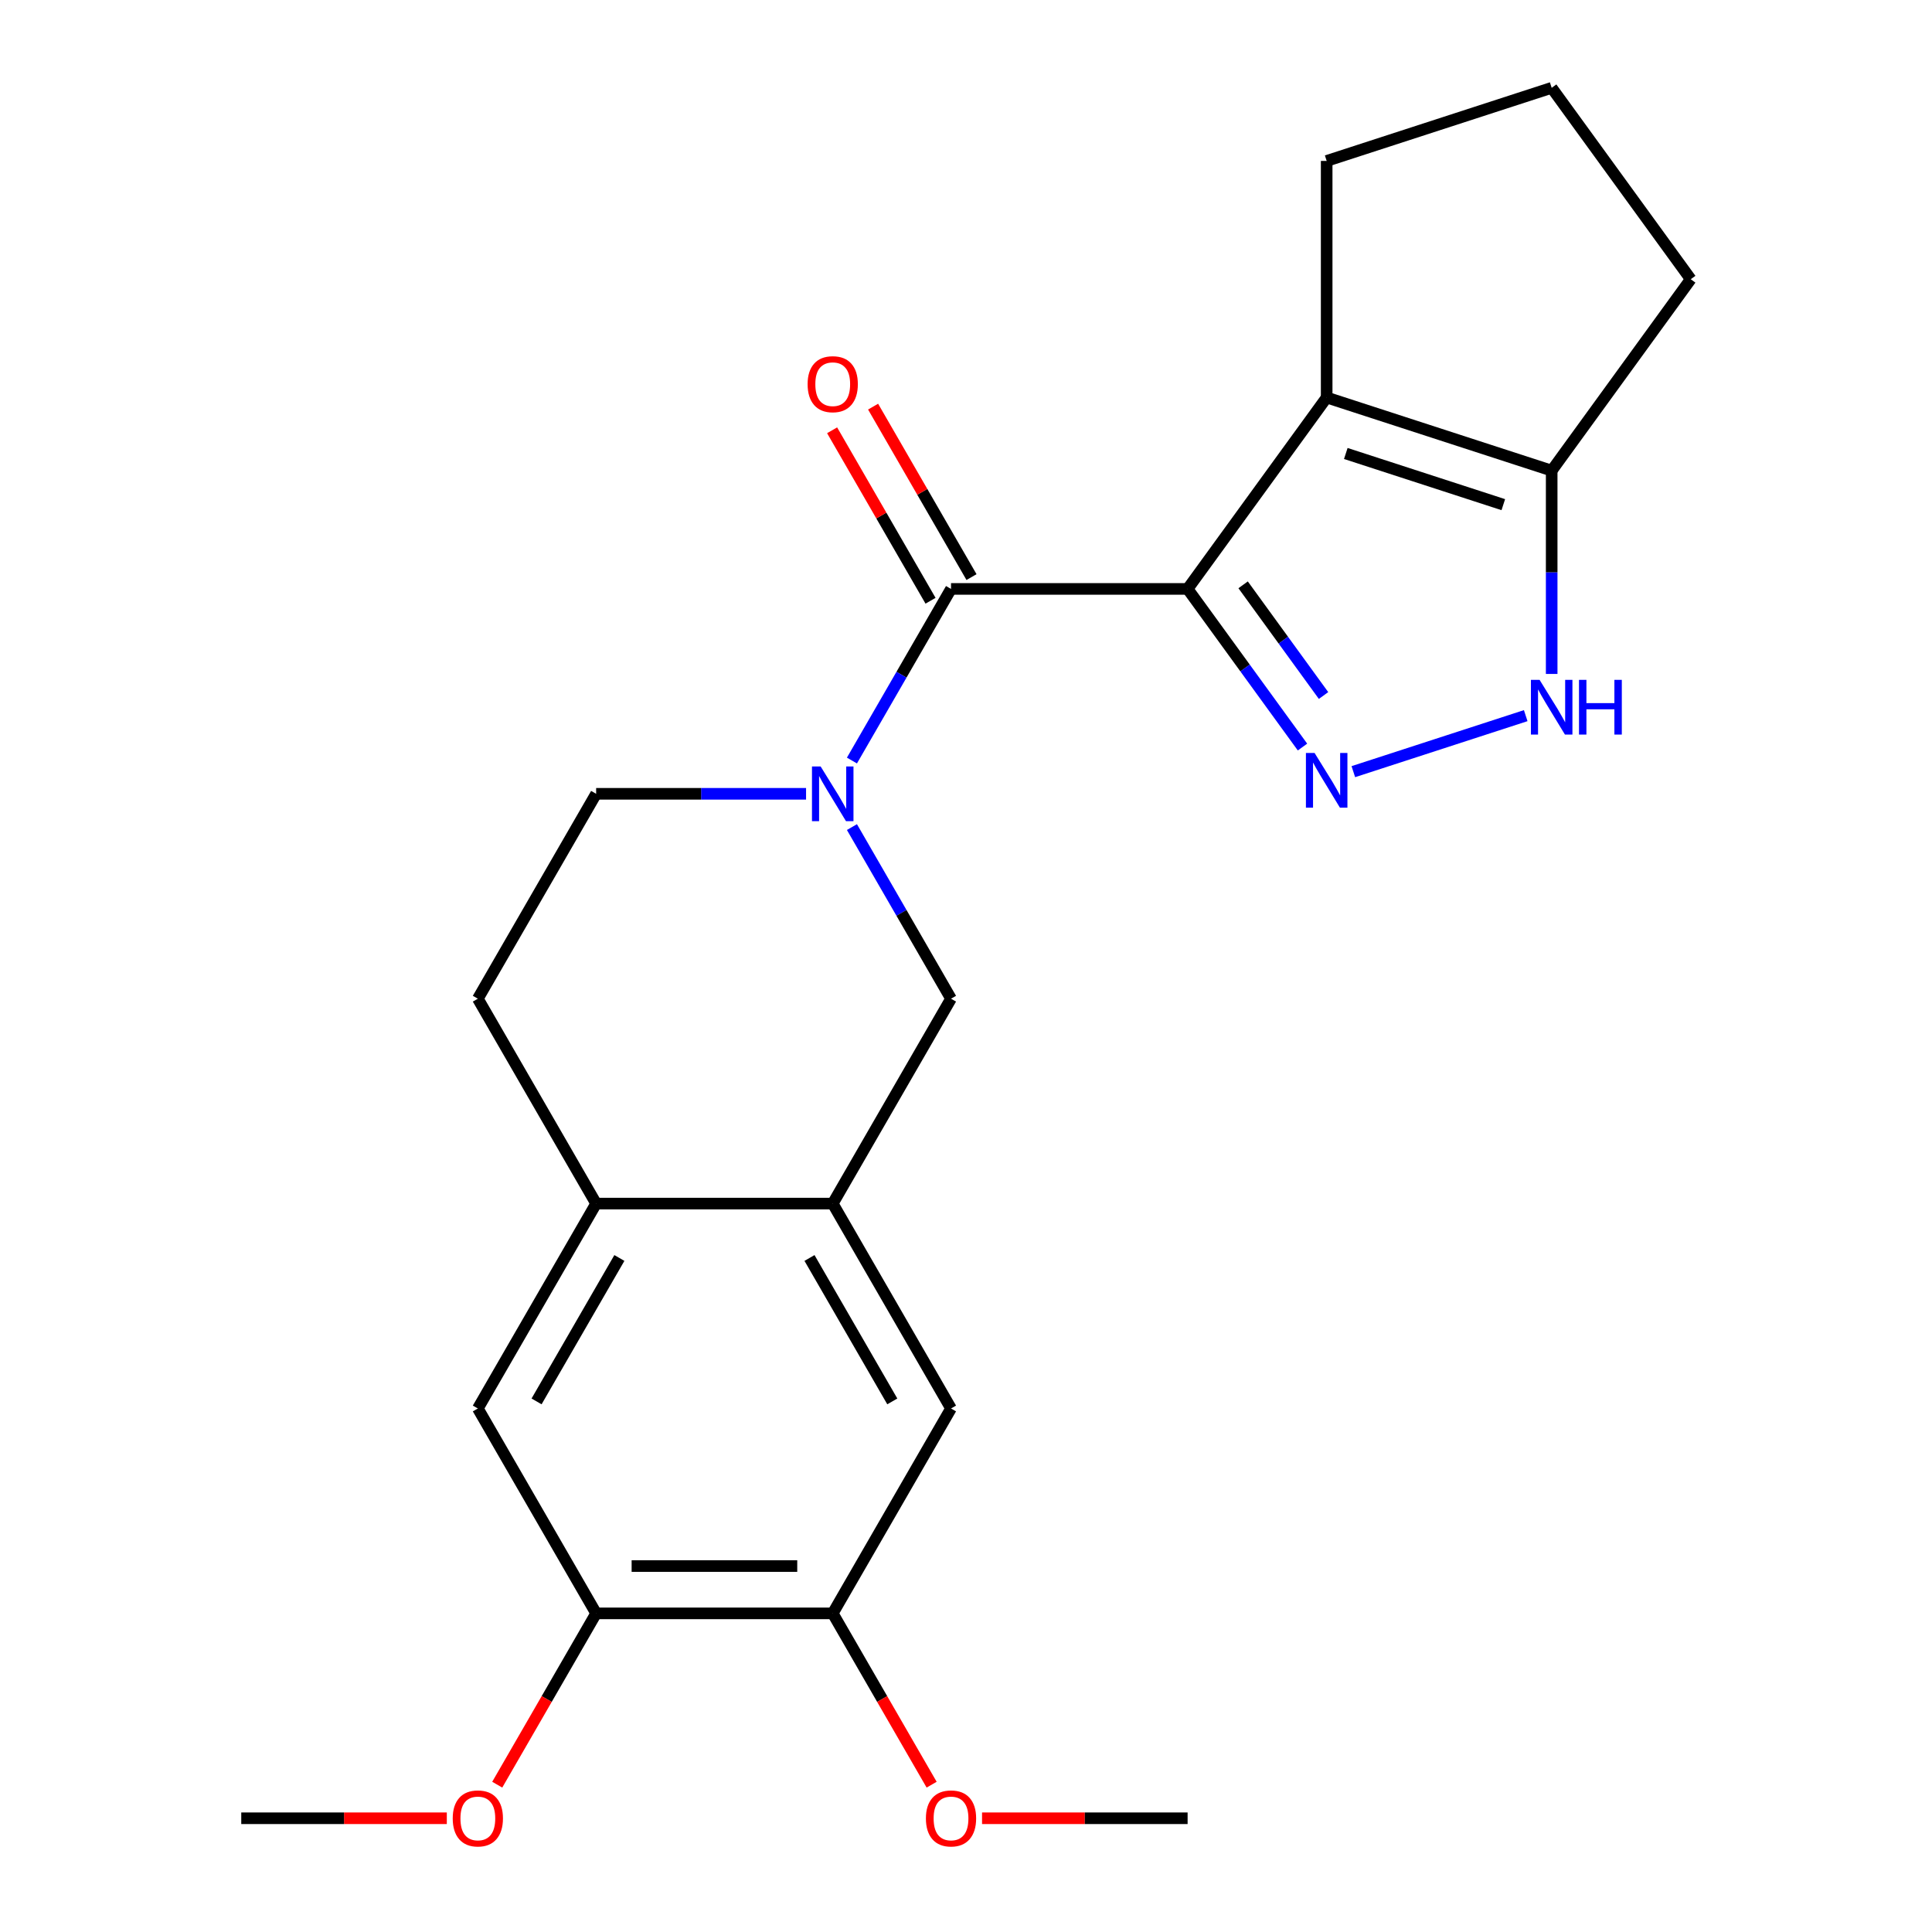 <?xml version='1.0' encoding='iso-8859-1'?>
<svg version='1.1' baseProfile='full'
              xmlns='http://www.w3.org/2000/svg'
                      xmlns:rdkit='http://www.rdkit.org/xml'
                      xmlns:xlink='http://www.w3.org/1999/xlink'
                  xml:space='preserve'
width='1000px' height='1000px' viewBox='0 0 1000 1000'>
<!-- END OF HEADER -->
<rect style='opacity:1.0;fill:#FFFFFF;stroke:none' width='1000' height='1000' x='0' y='0'> </rect>
<path class='bond-0' d='M 614.704,304.823 L 644.437,345.748' style='fill:none;fill-rule:evenodd;stroke:#000000;stroke-width:6px;stroke-linecap:butt;stroke-linejoin:miter;stroke-opacity:1' />
<path class='bond-0' d='M 644.437,345.748 L 674.171,386.672' style='fill:none;fill-rule:evenodd;stroke:#0000FF;stroke-width:6px;stroke-linecap:butt;stroke-linejoin:miter;stroke-opacity:1' />
<path class='bond-0' d='M 643.438,302.705 L 664.251,331.352' style='fill:none;fill-rule:evenodd;stroke:#000000;stroke-width:6px;stroke-linecap:butt;stroke-linejoin:miter;stroke-opacity:1' />
<path class='bond-0' d='M 664.251,331.352 L 685.065,359.999' style='fill:none;fill-rule:evenodd;stroke:#0000FF;stroke-width:6px;stroke-linecap:butt;stroke-linejoin:miter;stroke-opacity:1' />
<path class='bond-1' d='M 614.704,304.823 L 492.247,304.823' style='fill:none;fill-rule:evenodd;stroke:#000000;stroke-width:6px;stroke-linecap:butt;stroke-linejoin:miter;stroke-opacity:1' />
<path class='bond-2' d='M 614.704,304.823 L 686.683,205.753' style='fill:none;fill-rule:evenodd;stroke:#000000;stroke-width:6px;stroke-linecap:butt;stroke-linejoin:miter;stroke-opacity:1' />
<path class='bond-4' d='M 700.484,399.409 L 789.708,370.418' style='fill:none;fill-rule:evenodd;stroke:#0000FF;stroke-width:6px;stroke-linecap:butt;stroke-linejoin:miter;stroke-opacity:1' />
<path class='bond-3' d='M 492.247,304.823 L 466.604,349.238' style='fill:none;fill-rule:evenodd;stroke:#000000;stroke-width:6px;stroke-linecap:butt;stroke-linejoin:miter;stroke-opacity:1' />
<path class='bond-3' d='M 466.604,349.238 L 440.961,393.653' style='fill:none;fill-rule:evenodd;stroke:#0000FF;stroke-width:6px;stroke-linecap:butt;stroke-linejoin:miter;stroke-opacity:1' />
<path class='bond-14' d='M 502.852,298.7 L 477.382,254.586' style='fill:none;fill-rule:evenodd;stroke:#000000;stroke-width:6px;stroke-linecap:butt;stroke-linejoin:miter;stroke-opacity:1' />
<path class='bond-14' d='M 477.382,254.586 L 451.912,210.471' style='fill:none;fill-rule:evenodd;stroke:#FF0000;stroke-width:6px;stroke-linecap:butt;stroke-linejoin:miter;stroke-opacity:1' />
<path class='bond-14' d='M 481.642,310.946 L 456.172,266.831' style='fill:none;fill-rule:evenodd;stroke:#000000;stroke-width:6px;stroke-linecap:butt;stroke-linejoin:miter;stroke-opacity:1' />
<path class='bond-14' d='M 456.172,266.831 L 430.702,222.716' style='fill:none;fill-rule:evenodd;stroke:#FF0000;stroke-width:6px;stroke-linecap:butt;stroke-linejoin:miter;stroke-opacity:1' />
<path class='bond-5' d='M 686.683,205.753 L 803.147,243.595' style='fill:none;fill-rule:evenodd;stroke:#000000;stroke-width:6px;stroke-linecap:butt;stroke-linejoin:miter;stroke-opacity:1' />
<path class='bond-5' d='M 696.584,234.722 L 778.109,261.211' style='fill:none;fill-rule:evenodd;stroke:#000000;stroke-width:6px;stroke-linecap:butt;stroke-linejoin:miter;stroke-opacity:1' />
<path class='bond-16' d='M 686.683,205.753 L 686.683,83.296' style='fill:none;fill-rule:evenodd;stroke:#000000;stroke-width:6px;stroke-linecap:butt;stroke-linejoin:miter;stroke-opacity:1' />
<path class='bond-7' d='M 440.961,428.096 L 466.604,472.511' style='fill:none;fill-rule:evenodd;stroke:#0000FF;stroke-width:6px;stroke-linecap:butt;stroke-linejoin:miter;stroke-opacity:1' />
<path class='bond-7' d='M 466.604,472.511 L 492.247,516.926' style='fill:none;fill-rule:evenodd;stroke:#000000;stroke-width:6px;stroke-linecap:butt;stroke-linejoin:miter;stroke-opacity:1' />
<path class='bond-13' d='M 417.217,410.874 L 362.889,410.874' style='fill:none;fill-rule:evenodd;stroke:#0000FF;stroke-width:6px;stroke-linecap:butt;stroke-linejoin:miter;stroke-opacity:1' />
<path class='bond-13' d='M 362.889,410.874 L 308.561,410.874' style='fill:none;fill-rule:evenodd;stroke:#000000;stroke-width:6px;stroke-linecap:butt;stroke-linejoin:miter;stroke-opacity:1' />
<path class='bond-23' d='M 803.147,348.831 L 803.147,296.213' style='fill:none;fill-rule:evenodd;stroke:#0000FF;stroke-width:6px;stroke-linecap:butt;stroke-linejoin:miter;stroke-opacity:1' />
<path class='bond-23' d='M 803.147,296.213 L 803.147,243.595' style='fill:none;fill-rule:evenodd;stroke:#000000;stroke-width:6px;stroke-linecap:butt;stroke-linejoin:miter;stroke-opacity:1' />
<path class='bond-19' d='M 803.147,243.595 L 875.125,144.525' style='fill:none;fill-rule:evenodd;stroke:#000000;stroke-width:6px;stroke-linecap:butt;stroke-linejoin:miter;stroke-opacity:1' />
<path class='bond-6' d='M 431.018,622.977 L 492.247,516.926' style='fill:none;fill-rule:evenodd;stroke:#000000;stroke-width:6px;stroke-linecap:butt;stroke-linejoin:miter;stroke-opacity:1' />
<path class='bond-9' d='M 431.018,622.977 L 492.247,729.028' style='fill:none;fill-rule:evenodd;stroke:#000000;stroke-width:6px;stroke-linecap:butt;stroke-linejoin:miter;stroke-opacity:1' />
<path class='bond-9' d='M 418.992,651.13 L 461.852,725.366' style='fill:none;fill-rule:evenodd;stroke:#000000;stroke-width:6px;stroke-linecap:butt;stroke-linejoin:miter;stroke-opacity:1' />
<path class='bond-25' d='M 431.018,622.977 L 308.561,622.977' style='fill:none;fill-rule:evenodd;stroke:#000000;stroke-width:6px;stroke-linecap:butt;stroke-linejoin:miter;stroke-opacity:1' />
<path class='bond-8' d='M 308.561,622.977 L 247.332,516.926' style='fill:none;fill-rule:evenodd;stroke:#000000;stroke-width:6px;stroke-linecap:butt;stroke-linejoin:miter;stroke-opacity:1' />
<path class='bond-12' d='M 308.561,622.977 L 247.332,729.028' style='fill:none;fill-rule:evenodd;stroke:#000000;stroke-width:6px;stroke-linecap:butt;stroke-linejoin:miter;stroke-opacity:1' />
<path class='bond-12' d='M 320.587,651.13 L 277.727,725.366' style='fill:none;fill-rule:evenodd;stroke:#000000;stroke-width:6px;stroke-linecap:butt;stroke-linejoin:miter;stroke-opacity:1' />
<path class='bond-10' d='M 492.247,729.028 L 431.018,835.079' style='fill:none;fill-rule:evenodd;stroke:#000000;stroke-width:6px;stroke-linecap:butt;stroke-linejoin:miter;stroke-opacity:1' />
<path class='bond-18' d='M 431.018,835.079 L 456.615,879.414' style='fill:none;fill-rule:evenodd;stroke:#000000;stroke-width:6px;stroke-linecap:butt;stroke-linejoin:miter;stroke-opacity:1' />
<path class='bond-18' d='M 456.615,879.414 L 482.212,923.749' style='fill:none;fill-rule:evenodd;stroke:#FF0000;stroke-width:6px;stroke-linecap:butt;stroke-linejoin:miter;stroke-opacity:1' />
<path class='bond-26' d='M 431.018,835.079 L 308.561,835.079' style='fill:none;fill-rule:evenodd;stroke:#000000;stroke-width:6px;stroke-linecap:butt;stroke-linejoin:miter;stroke-opacity:1' />
<path class='bond-26' d='M 412.65,810.588 L 326.929,810.588' style='fill:none;fill-rule:evenodd;stroke:#000000;stroke-width:6px;stroke-linecap:butt;stroke-linejoin:miter;stroke-opacity:1' />
<path class='bond-11' d='M 308.561,835.079 L 247.332,729.028' style='fill:none;fill-rule:evenodd;stroke:#000000;stroke-width:6px;stroke-linecap:butt;stroke-linejoin:miter;stroke-opacity:1' />
<path class='bond-17' d='M 308.561,835.079 L 282.964,879.414' style='fill:none;fill-rule:evenodd;stroke:#000000;stroke-width:6px;stroke-linecap:butt;stroke-linejoin:miter;stroke-opacity:1' />
<path class='bond-17' d='M 282.964,879.414 L 257.367,923.749' style='fill:none;fill-rule:evenodd;stroke:#FF0000;stroke-width:6px;stroke-linecap:butt;stroke-linejoin:miter;stroke-opacity:1' />
<path class='bond-15' d='M 308.561,410.874 L 247.332,516.926' style='fill:none;fill-rule:evenodd;stroke:#000000;stroke-width:6px;stroke-linecap:butt;stroke-linejoin:miter;stroke-opacity:1' />
<path class='bond-20' d='M 686.683,83.296 L 803.147,45.455' style='fill:none;fill-rule:evenodd;stroke:#000000;stroke-width:6px;stroke-linecap:butt;stroke-linejoin:miter;stroke-opacity:1' />
<path class='bond-21' d='M 231.271,941.13 L 178.073,941.13' style='fill:none;fill-rule:evenodd;stroke:#FF0000;stroke-width:6px;stroke-linecap:butt;stroke-linejoin:miter;stroke-opacity:1' />
<path class='bond-21' d='M 178.073,941.13 L 124.875,941.13' style='fill:none;fill-rule:evenodd;stroke:#000000;stroke-width:6px;stroke-linecap:butt;stroke-linejoin:miter;stroke-opacity:1' />
<path class='bond-22' d='M 508.308,941.13 L 561.506,941.13' style='fill:none;fill-rule:evenodd;stroke:#FF0000;stroke-width:6px;stroke-linecap:butt;stroke-linejoin:miter;stroke-opacity:1' />
<path class='bond-22' d='M 561.506,941.13 L 614.704,941.13' style='fill:none;fill-rule:evenodd;stroke:#000000;stroke-width:6px;stroke-linecap:butt;stroke-linejoin:miter;stroke-opacity:1' />
<path class='bond-24' d='M 875.125,144.525 L 803.147,45.455' style='fill:none;fill-rule:evenodd;stroke:#000000;stroke-width:6px;stroke-linecap:butt;stroke-linejoin:miter;stroke-opacity:1' />
<path  class='atom-1' d='M 680.423 389.733
L 689.703 404.733
Q 690.623 406.213, 692.103 408.893
Q 693.583 411.573, 693.663 411.733
L 693.663 389.733
L 697.423 389.733
L 697.423 418.053
L 693.543 418.053
L 683.583 401.653
Q 682.423 399.733, 681.183 397.533
Q 679.983 395.333, 679.623 394.653
L 679.623 418.053
L 675.943 418.053
L 675.943 389.733
L 680.423 389.733
' fill='#0000FF'/>
<path  class='atom-4' d='M 424.758 396.714
L 434.038 411.714
Q 434.958 413.194, 436.438 415.874
Q 437.918 418.554, 437.998 418.714
L 437.998 396.714
L 441.758 396.714
L 441.758 425.034
L 437.878 425.034
L 427.918 408.634
Q 426.758 406.714, 425.518 404.514
Q 424.318 402.314, 423.958 401.634
L 423.958 425.034
L 420.278 425.034
L 420.278 396.714
L 424.758 396.714
' fill='#0000FF'/>
<path  class='atom-5' d='M 796.887 351.892
L 806.167 366.892
Q 807.087 368.372, 808.567 371.052
Q 810.047 373.732, 810.127 373.892
L 810.127 351.892
L 813.887 351.892
L 813.887 380.212
L 810.007 380.212
L 800.047 363.812
Q 798.887 361.892, 797.647 359.692
Q 796.447 357.492, 796.087 356.812
L 796.087 380.212
L 792.407 380.212
L 792.407 351.892
L 796.887 351.892
' fill='#0000FF'/>
<path  class='atom-5' d='M 817.287 351.892
L 821.127 351.892
L 821.127 363.932
L 835.607 363.932
L 835.607 351.892
L 839.447 351.892
L 839.447 380.212
L 835.607 380.212
L 835.607 367.132
L 821.127 367.132
L 821.127 380.212
L 817.287 380.212
L 817.287 351.892
' fill='#0000FF'/>
<path  class='atom-15' d='M 418.018 198.852
Q 418.018 192.052, 421.378 188.252
Q 424.738 184.452, 431.018 184.452
Q 437.298 184.452, 440.658 188.252
Q 444.018 192.052, 444.018 198.852
Q 444.018 205.732, 440.618 209.652
Q 437.218 213.532, 431.018 213.532
Q 424.778 213.532, 421.378 209.652
Q 418.018 205.772, 418.018 198.852
M 431.018 210.332
Q 435.338 210.332, 437.658 207.452
Q 440.018 204.532, 440.018 198.852
Q 440.018 193.292, 437.658 190.492
Q 435.338 187.652, 431.018 187.652
Q 426.698 187.652, 424.338 190.452
Q 422.018 193.252, 422.018 198.852
Q 422.018 204.572, 424.338 207.452
Q 426.698 210.332, 431.018 210.332
' fill='#FF0000'/>
<path  class='atom-18' d='M 234.332 941.21
Q 234.332 934.41, 237.692 930.61
Q 241.052 926.81, 247.332 926.81
Q 253.612 926.81, 256.972 930.61
Q 260.332 934.41, 260.332 941.21
Q 260.332 948.09, 256.932 952.01
Q 253.532 955.89, 247.332 955.89
Q 241.092 955.89, 237.692 952.01
Q 234.332 948.13, 234.332 941.21
M 247.332 952.69
Q 251.652 952.69, 253.972 949.81
Q 256.332 946.89, 256.332 941.21
Q 256.332 935.65, 253.972 932.85
Q 251.652 930.01, 247.332 930.01
Q 243.012 930.01, 240.652 932.81
Q 238.332 935.61, 238.332 941.21
Q 238.332 946.93, 240.652 949.81
Q 243.012 952.69, 247.332 952.69
' fill='#FF0000'/>
<path  class='atom-19' d='M 479.247 941.21
Q 479.247 934.41, 482.607 930.61
Q 485.967 926.81, 492.247 926.81
Q 498.527 926.81, 501.887 930.61
Q 505.247 934.41, 505.247 941.21
Q 505.247 948.09, 501.847 952.01
Q 498.447 955.89, 492.247 955.89
Q 486.007 955.89, 482.607 952.01
Q 479.247 948.13, 479.247 941.21
M 492.247 952.69
Q 496.567 952.69, 498.887 949.81
Q 501.247 946.89, 501.247 941.21
Q 501.247 935.65, 498.887 932.85
Q 496.567 930.01, 492.247 930.01
Q 487.927 930.01, 485.567 932.81
Q 483.247 935.61, 483.247 941.21
Q 483.247 946.93, 485.567 949.81
Q 487.927 952.69, 492.247 952.69
' fill='#FF0000'/>
</svg>

